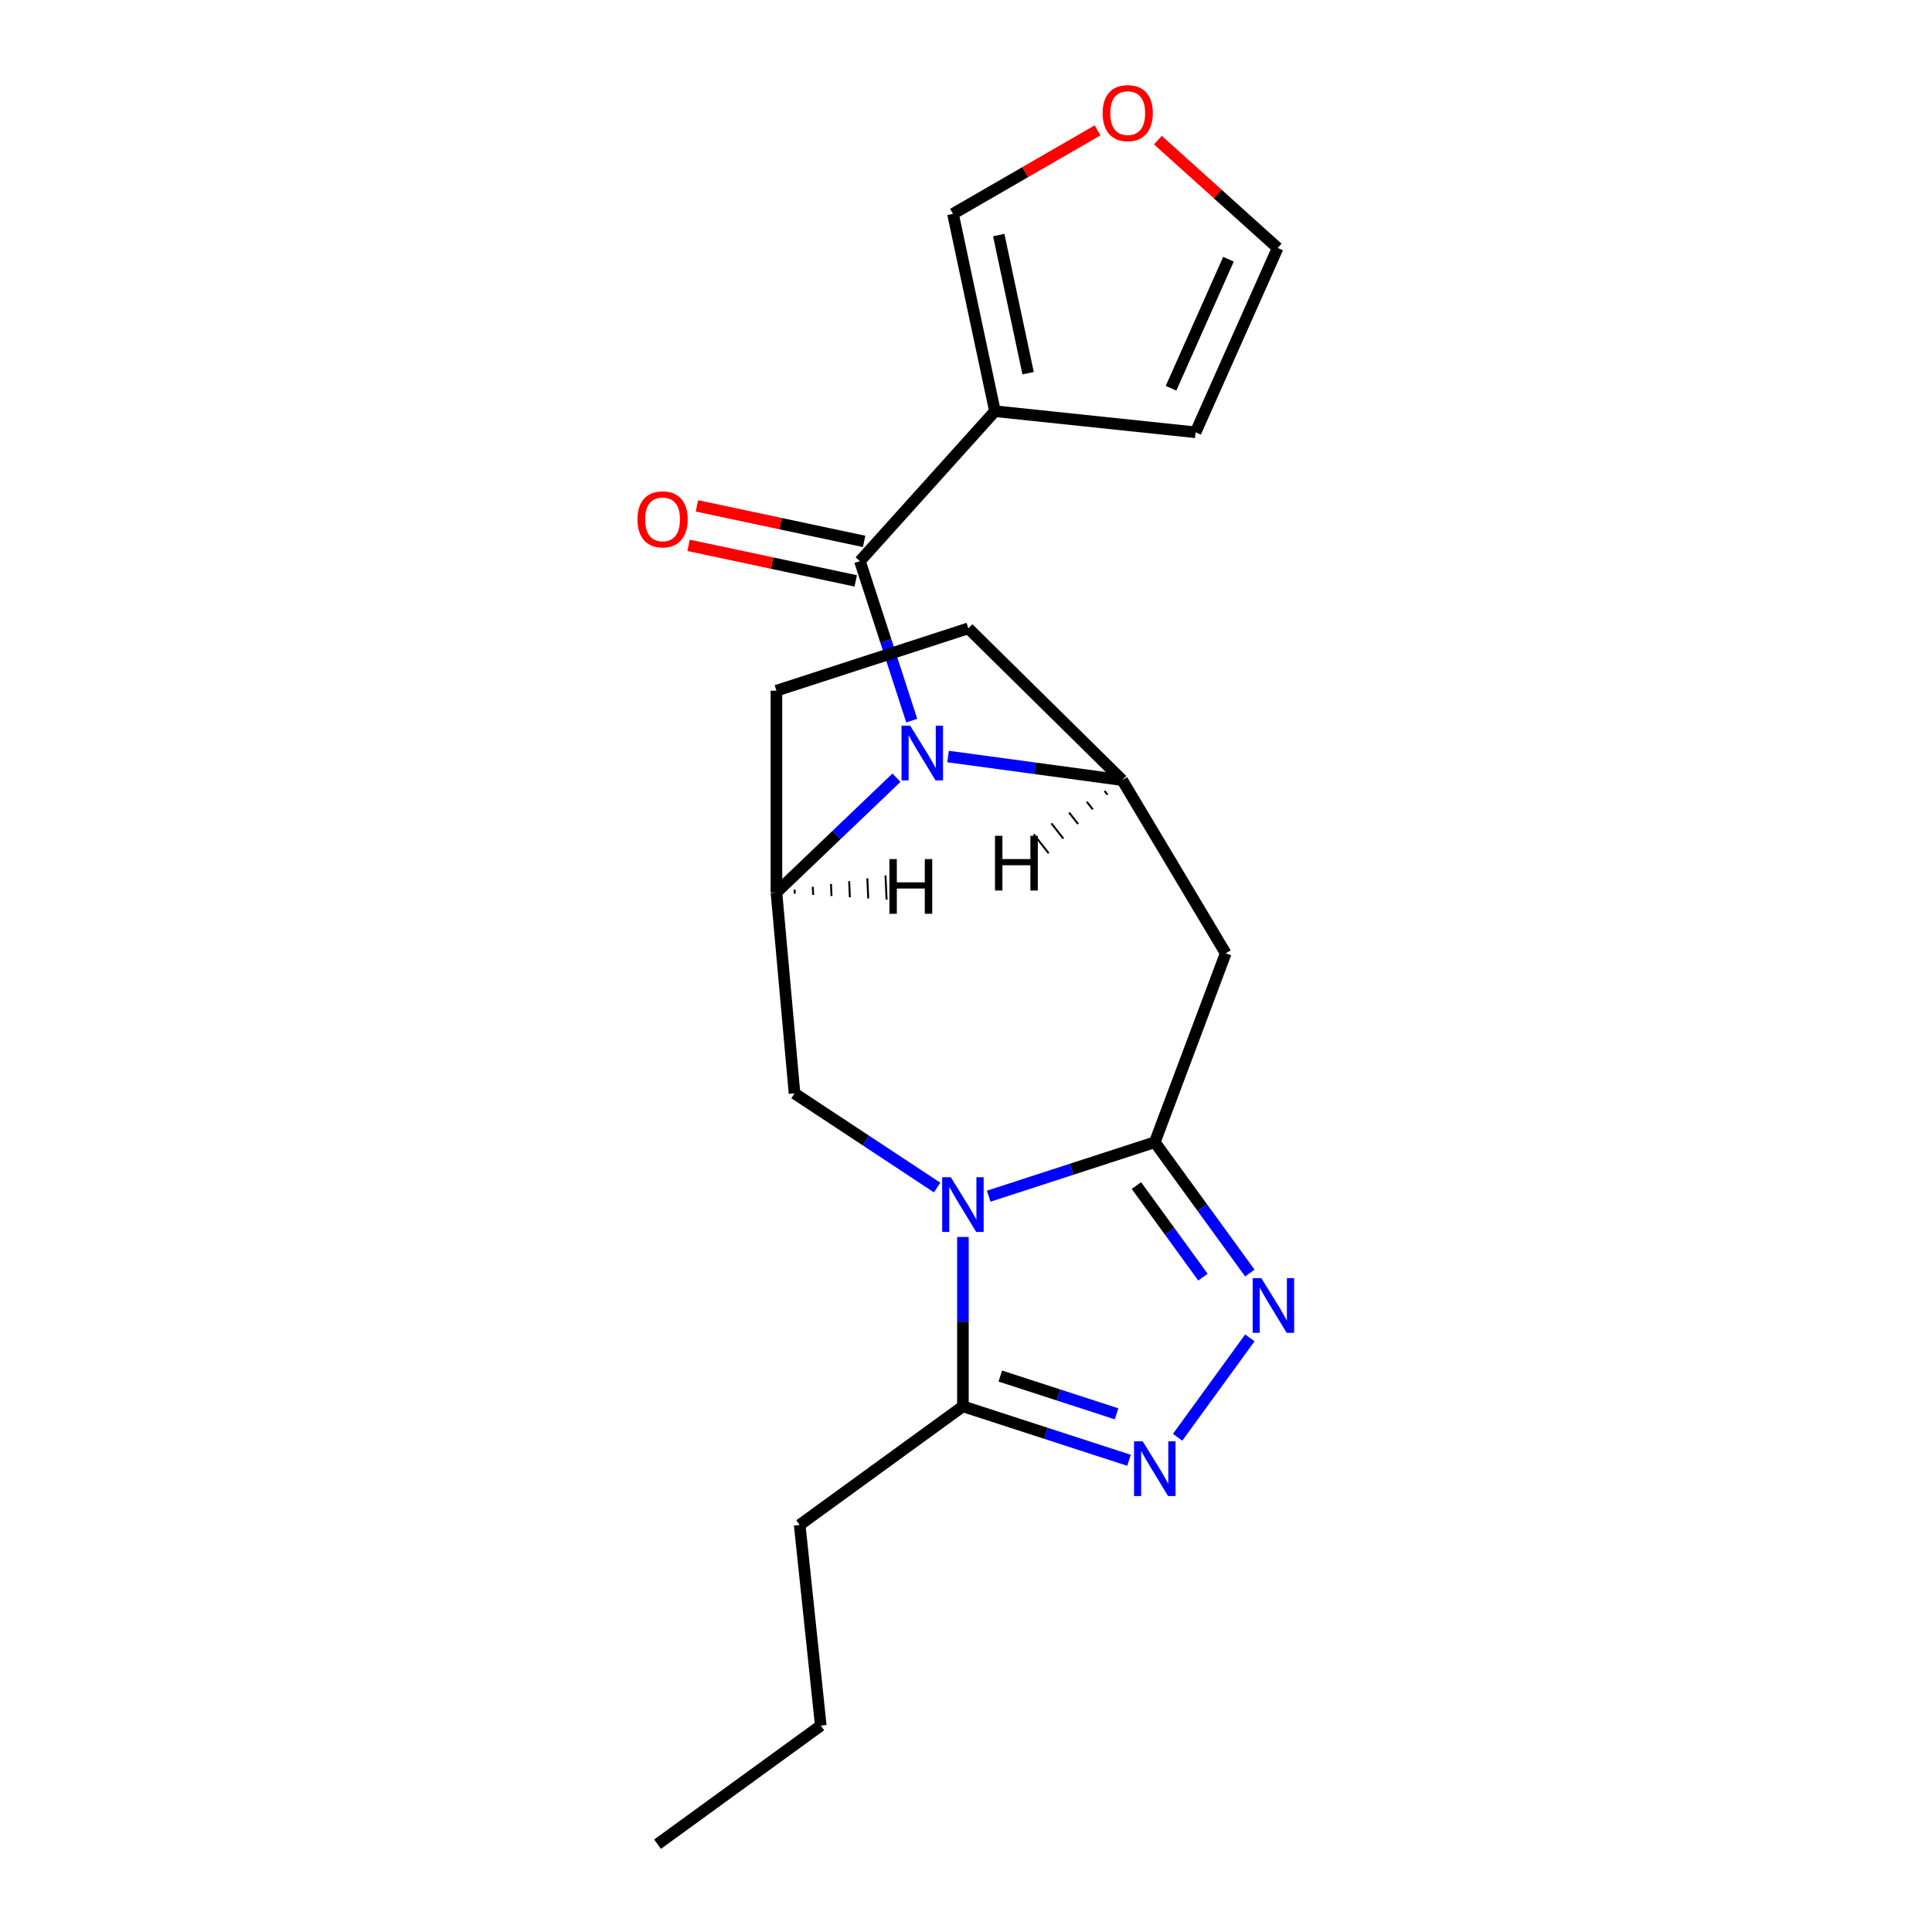 <?xml version='1.0' encoding='iso-8859-1'?>
<svg version='1.1' baseProfile='full'
              xmlns='http://www.w3.org/2000/svg'
                      xmlns:rdkit='http://www.rdkit.org/xml'
                      xmlns:xlink='http://www.w3.org/1999/xlink'
                  xml:space='preserve'
width='1000px' height='1000px' viewBox='0 0 1000 1000'>
<!-- END OF HEADER -->
<rect style='opacity:1.0;fill:#FFFFFF;stroke:none' width='1000' height='1000' x='0' y='0'> </rect>
<path class='bond-0' d='M 511.754,619.145 L 554.739,605.178' style='fill:none;fill-rule:evenodd;stroke:#0000FF;stroke-width:6px;stroke-linecap:butt;stroke-linejoin:miter;stroke-opacity:1' />
<path class='bond-0' d='M 554.739,605.178 L 597.724,591.211' style='fill:none;fill-rule:evenodd;stroke:#000000;stroke-width:6px;stroke-linecap:butt;stroke-linejoin:miter;stroke-opacity:1' />
<path class='bond-9' d='M 498.403,640.254 L 498.403,684.085' style='fill:none;fill-rule:evenodd;stroke:#0000FF;stroke-width:6px;stroke-linecap:butt;stroke-linejoin:miter;stroke-opacity:1' />
<path class='bond-9' d='M 498.403,684.085 L 498.403,727.916' style='fill:none;fill-rule:evenodd;stroke:#000000;stroke-width:6px;stroke-linecap:butt;stroke-linejoin:miter;stroke-opacity:1' />
<path class='bond-10' d='M 485.052,614.67 L 448.149,590.31' style='fill:none;fill-rule:evenodd;stroke:#0000FF;stroke-width:6px;stroke-linecap:butt;stroke-linejoin:miter;stroke-opacity:1' />
<path class='bond-10' d='M 448.149,590.31 L 411.246,565.951' style='fill:none;fill-rule:evenodd;stroke:#000000;stroke-width:6px;stroke-linecap:butt;stroke-linejoin:miter;stroke-opacity:1' />
<path class='bond-3' d='M 597.724,591.211 L 622.324,625.07' style='fill:none;fill-rule:evenodd;stroke:#000000;stroke-width:6px;stroke-linecap:butt;stroke-linejoin:miter;stroke-opacity:1' />
<path class='bond-3' d='M 622.324,625.07 L 646.924,658.929' style='fill:none;fill-rule:evenodd;stroke:#0000FF;stroke-width:6px;stroke-linecap:butt;stroke-linejoin:miter;stroke-opacity:1' />
<path class='bond-3' d='M 588.207,613.646 L 605.427,637.347' style='fill:none;fill-rule:evenodd;stroke:#000000;stroke-width:6px;stroke-linecap:butt;stroke-linejoin:miter;stroke-opacity:1' />
<path class='bond-3' d='M 605.427,637.347 L 622.646,661.048' style='fill:none;fill-rule:evenodd;stroke:#0000FF;stroke-width:6px;stroke-linecap:butt;stroke-linejoin:miter;stroke-opacity:1' />
<path class='bond-7' d='M 597.724,591.211 L 634.42,493.437' style='fill:none;fill-rule:evenodd;stroke:#000000;stroke-width:6px;stroke-linecap:butt;stroke-linejoin:miter;stroke-opacity:1' />
<path class='bond-1' d='M 464.017,402.533 L 432.951,432.236' style='fill:none;fill-rule:evenodd;stroke:#0000FF;stroke-width:6px;stroke-linecap:butt;stroke-linejoin:miter;stroke-opacity:1' />
<path class='bond-1' d='M 432.951,432.236 L 401.884,461.938' style='fill:none;fill-rule:evenodd;stroke:#000000;stroke-width:6px;stroke-linecap:butt;stroke-linejoin:miter;stroke-opacity:1' />
<path class='bond-2' d='M 471.919,372.998 L 458.508,331.722' style='fill:none;fill-rule:evenodd;stroke:#0000FF;stroke-width:6px;stroke-linecap:butt;stroke-linejoin:miter;stroke-opacity:1' />
<path class='bond-2' d='M 458.508,331.722 L 445.096,290.447' style='fill:none;fill-rule:evenodd;stroke:#000000;stroke-width:6px;stroke-linecap:butt;stroke-linejoin:miter;stroke-opacity:1' />
<path class='bond-22' d='M 490.719,391.577 L 535.787,397.682' style='fill:none;fill-rule:evenodd;stroke:#0000FF;stroke-width:6px;stroke-linecap:butt;stroke-linejoin:miter;stroke-opacity:1' />
<path class='bond-22' d='M 535.787,397.682 L 580.856,403.787' style='fill:none;fill-rule:evenodd;stroke:#000000;stroke-width:6px;stroke-linecap:butt;stroke-linejoin:miter;stroke-opacity:1' />
<path class='bond-5' d='M 445.096,290.447 L 514.976,212.838' style='fill:none;fill-rule:evenodd;stroke:#000000;stroke-width:6px;stroke-linecap:butt;stroke-linejoin:miter;stroke-opacity:1' />
<path class='bond-13' d='M 447.268,280.231 L 403.998,271.034' style='fill:none;fill-rule:evenodd;stroke:#000000;stroke-width:6px;stroke-linecap:butt;stroke-linejoin:miter;stroke-opacity:1' />
<path class='bond-13' d='M 403.998,271.034 L 360.728,261.837' style='fill:none;fill-rule:evenodd;stroke:#FF0000;stroke-width:6px;stroke-linecap:butt;stroke-linejoin:miter;stroke-opacity:1' />
<path class='bond-13' d='M 442.925,300.662 L 399.655,291.464' style='fill:none;fill-rule:evenodd;stroke:#000000;stroke-width:6px;stroke-linecap:butt;stroke-linejoin:miter;stroke-opacity:1' />
<path class='bond-13' d='M 399.655,291.464 L 356.385,282.267' style='fill:none;fill-rule:evenodd;stroke:#FF0000;stroke-width:6px;stroke-linecap:butt;stroke-linejoin:miter;stroke-opacity:1' />
<path class='bond-21' d='M 646.924,692.47 L 609.533,743.935' style='fill:none;fill-rule:evenodd;stroke:#0000FF;stroke-width:6px;stroke-linecap:butt;stroke-linejoin:miter;stroke-opacity:1' />
<path class='bond-4' d='M 584.374,755.85 L 541.388,741.883' style='fill:none;fill-rule:evenodd;stroke:#0000FF;stroke-width:6px;stroke-linecap:butt;stroke-linejoin:miter;stroke-opacity:1' />
<path class='bond-4' d='M 541.388,741.883 L 498.403,727.916' style='fill:none;fill-rule:evenodd;stroke:#000000;stroke-width:6px;stroke-linecap:butt;stroke-linejoin:miter;stroke-opacity:1' />
<path class='bond-4' d='M 577.932,731.795 L 547.842,722.018' style='fill:none;fill-rule:evenodd;stroke:#0000FF;stroke-width:6px;stroke-linecap:butt;stroke-linejoin:miter;stroke-opacity:1' />
<path class='bond-4' d='M 547.842,722.018 L 517.753,712.242' style='fill:none;fill-rule:evenodd;stroke:#000000;stroke-width:6px;stroke-linecap:butt;stroke-linejoin:miter;stroke-opacity:1' />
<path class='bond-11' d='M 514.976,212.838 L 493.263,110.687' style='fill:none;fill-rule:evenodd;stroke:#000000;stroke-width:6px;stroke-linecap:butt;stroke-linejoin:miter;stroke-opacity:1' />
<path class='bond-11' d='M 532.149,193.172 L 516.95,121.667' style='fill:none;fill-rule:evenodd;stroke:#000000;stroke-width:6px;stroke-linecap:butt;stroke-linejoin:miter;stroke-opacity:1' />
<path class='bond-12' d='M 514.976,212.838 L 618.837,223.754' style='fill:none;fill-rule:evenodd;stroke:#000000;stroke-width:6px;stroke-linecap:butt;stroke-linejoin:miter;stroke-opacity:1' />
<path class='bond-6' d='M 580.856,403.787 L 634.42,493.437' style='fill:none;fill-rule:evenodd;stroke:#000000;stroke-width:6px;stroke-linecap:butt;stroke-linejoin:miter;stroke-opacity:1' />
<path class='bond-23' d='M 580.856,403.787 L 501.206,325.233' style='fill:none;fill-rule:evenodd;stroke:#000000;stroke-width:6px;stroke-linecap:butt;stroke-linejoin:miter;stroke-opacity:1' />
<path class='bond-25' d='M 571.693,409.386 L 573.24,411.357' style='fill:none;fill-rule:evenodd;stroke:#000000;stroke-width:1.0px;stroke-linecap:butt;stroke-linejoin:miter;stroke-opacity:1' />
<path class='bond-25' d='M 562.53,414.984 L 565.625,418.928' style='fill:none;fill-rule:evenodd;stroke:#000000;stroke-width:1.0px;stroke-linecap:butt;stroke-linejoin:miter;stroke-opacity:1' />
<path class='bond-25' d='M 553.366,420.583 L 558.009,426.498' style='fill:none;fill-rule:evenodd;stroke:#000000;stroke-width:1.0px;stroke-linecap:butt;stroke-linejoin:miter;stroke-opacity:1' />
<path class='bond-25' d='M 544.203,426.182 L 550.393,434.068' style='fill:none;fill-rule:evenodd;stroke:#000000;stroke-width:1.0px;stroke-linecap:butt;stroke-linejoin:miter;stroke-opacity:1' />
<path class='bond-25' d='M 535.04,431.781 L 542.778,441.639' style='fill:none;fill-rule:evenodd;stroke:#000000;stroke-width:1.0px;stroke-linecap:butt;stroke-linejoin:miter;stroke-opacity:1' />
<path class='bond-8' d='M 401.884,461.938 L 411.246,565.951' style='fill:none;fill-rule:evenodd;stroke:#000000;stroke-width:6px;stroke-linecap:butt;stroke-linejoin:miter;stroke-opacity:1' />
<path class='bond-16' d='M 401.884,461.938 L 401.884,357.505' style='fill:none;fill-rule:evenodd;stroke:#000000;stroke-width:6px;stroke-linecap:butt;stroke-linejoin:miter;stroke-opacity:1' />
<path class='bond-26' d='M 411.386,462.557 L 411.293,460.47' style='fill:none;fill-rule:evenodd;stroke:#000000;stroke-width:1.0px;stroke-linecap:butt;stroke-linejoin:miter;stroke-opacity:1' />
<path class='bond-26' d='M 420.888,463.176 L 420.701,459.002' style='fill:none;fill-rule:evenodd;stroke:#000000;stroke-width:1.0px;stroke-linecap:butt;stroke-linejoin:miter;stroke-opacity:1' />
<path class='bond-26' d='M 430.391,463.794 L 430.109,457.534' style='fill:none;fill-rule:evenodd;stroke:#000000;stroke-width:1.0px;stroke-linecap:butt;stroke-linejoin:miter;stroke-opacity:1' />
<path class='bond-26' d='M 439.893,464.413 L 439.518,456.067' style='fill:none;fill-rule:evenodd;stroke:#000000;stroke-width:1.0px;stroke-linecap:butt;stroke-linejoin:miter;stroke-opacity:1' />
<path class='bond-26' d='M 449.395,465.031 L 448.926,454.599' style='fill:none;fill-rule:evenodd;stroke:#000000;stroke-width:1.0px;stroke-linecap:butt;stroke-linejoin:miter;stroke-opacity:1' />
<path class='bond-26' d='M 458.897,465.65 L 458.335,453.131' style='fill:none;fill-rule:evenodd;stroke:#000000;stroke-width:1.0px;stroke-linecap:butt;stroke-linejoin:miter;stroke-opacity:1' />
<path class='bond-18' d='M 498.403,727.916 L 413.915,789.3' style='fill:none;fill-rule:evenodd;stroke:#000000;stroke-width:6px;stroke-linecap:butt;stroke-linejoin:miter;stroke-opacity:1' />
<path class='bond-14' d='M 493.263,110.687 L 530.678,89.085' style='fill:none;fill-rule:evenodd;stroke:#000000;stroke-width:6px;stroke-linecap:butt;stroke-linejoin:miter;stroke-opacity:1' />
<path class='bond-14' d='M 530.678,89.085 L 568.094,67.483' style='fill:none;fill-rule:evenodd;stroke:#FF0000;stroke-width:6px;stroke-linecap:butt;stroke-linejoin:miter;stroke-opacity:1' />
<path class='bond-17' d='M 618.837,223.754 L 661.314,128.349' style='fill:none;fill-rule:evenodd;stroke:#000000;stroke-width:6px;stroke-linecap:butt;stroke-linejoin:miter;stroke-opacity:1' />
<path class='bond-17' d='M 606.127,200.948 L 635.861,134.165' style='fill:none;fill-rule:evenodd;stroke:#000000;stroke-width:6px;stroke-linecap:butt;stroke-linejoin:miter;stroke-opacity:1' />
<path class='bond-24' d='M 599.315,72.526 L 630.315,100.438' style='fill:none;fill-rule:evenodd;stroke:#FF0000;stroke-width:6px;stroke-linecap:butt;stroke-linejoin:miter;stroke-opacity:1' />
<path class='bond-24' d='M 630.315,100.438 L 661.314,128.349' style='fill:none;fill-rule:evenodd;stroke:#000000;stroke-width:6px;stroke-linecap:butt;stroke-linejoin:miter;stroke-opacity:1' />
<path class='bond-15' d='M 501.206,325.233 L 401.884,357.505' style='fill:none;fill-rule:evenodd;stroke:#000000;stroke-width:6px;stroke-linecap:butt;stroke-linejoin:miter;stroke-opacity:1' />
<path class='bond-19' d='M 413.915,789.3 L 424.831,893.161' style='fill:none;fill-rule:evenodd;stroke:#000000;stroke-width:6px;stroke-linecap:butt;stroke-linejoin:miter;stroke-opacity:1' />
<path class='bond-20' d='M 424.831,893.161 L 340.343,954.545' style='fill:none;fill-rule:evenodd;stroke:#000000;stroke-width:6px;stroke-linecap:butt;stroke-linejoin:miter;stroke-opacity:1' />
<path  class='atom-0' d='M 492.143 609.323
L 501.423 624.323
Q 502.343 625.803, 503.823 628.483
Q 505.303 631.163, 505.383 631.323
L 505.383 609.323
L 509.143 609.323
L 509.143 637.643
L 505.263 637.643
L 495.303 621.243
Q 494.143 619.323, 492.903 617.123
Q 491.703 614.923, 491.343 614.243
L 491.343 637.643
L 487.663 637.643
L 487.663 609.323
L 492.143 609.323
' fill='#0000FF'/>
<path  class='atom-2' d='M 471.108 375.608
L 480.388 390.608
Q 481.308 392.088, 482.788 394.768
Q 484.268 397.448, 484.348 397.608
L 484.348 375.608
L 488.108 375.608
L 488.108 403.928
L 484.228 403.928
L 474.268 387.528
Q 473.108 385.608, 471.868 383.408
Q 470.668 381.208, 470.308 380.528
L 470.308 403.928
L 466.628 403.928
L 466.628 375.608
L 471.108 375.608
' fill='#0000FF'/>
<path  class='atom-4' d='M 652.849 661.539
L 662.129 676.539
Q 663.049 678.019, 664.529 680.699
Q 666.009 683.379, 666.089 683.539
L 666.089 661.539
L 669.849 661.539
L 669.849 689.859
L 665.969 689.859
L 656.009 673.459
Q 654.849 671.539, 653.609 669.339
Q 652.409 667.139, 652.049 666.459
L 652.049 689.859
L 648.369 689.859
L 648.369 661.539
L 652.849 661.539
' fill='#0000FF'/>
<path  class='atom-5' d='M 591.464 746.028
L 600.744 761.028
Q 601.664 762.508, 603.144 765.188
Q 604.624 767.868, 604.704 768.028
L 604.704 746.028
L 608.464 746.028
L 608.464 774.348
L 604.584 774.348
L 594.624 757.948
Q 593.464 756.028, 592.224 753.828
Q 591.024 751.628, 590.664 750.948
L 590.664 774.348
L 586.984 774.348
L 586.984 746.028
L 591.464 746.028
' fill='#0000FF'/>
<path  class='atom-14' d='M 329.945 268.814
Q 329.945 262.014, 333.305 258.214
Q 336.665 254.414, 342.945 254.414
Q 349.225 254.414, 352.585 258.214
Q 355.945 262.014, 355.945 268.814
Q 355.945 275.694, 352.545 279.614
Q 349.145 283.494, 342.945 283.494
Q 336.705 283.494, 333.305 279.614
Q 329.945 275.734, 329.945 268.814
M 342.945 280.294
Q 347.265 280.294, 349.585 277.414
Q 351.945 274.494, 351.945 268.814
Q 351.945 263.254, 349.585 260.454
Q 347.265 257.614, 342.945 257.614
Q 338.625 257.614, 336.265 260.414
Q 333.945 263.214, 333.945 268.814
Q 333.945 274.534, 336.265 277.414
Q 338.625 280.294, 342.945 280.294
' fill='#FF0000'/>
<path  class='atom-15' d='M 570.705 58.55
Q 570.705 51.75, 574.065 47.95
Q 577.425 44.15, 583.705 44.15
Q 589.985 44.15, 593.345 47.95
Q 596.705 51.75, 596.705 58.55
Q 596.705 65.43, 593.305 69.35
Q 589.905 73.23, 583.705 73.23
Q 577.465 73.23, 574.065 69.35
Q 570.705 65.47, 570.705 58.55
M 583.705 70.03
Q 588.025 70.03, 590.345 67.15
Q 592.705 64.23, 592.705 58.55
Q 592.705 52.99, 590.345 50.19
Q 588.025 47.35, 583.705 47.35
Q 579.385 47.35, 577.025 50.15
Q 574.705 52.95, 574.705 58.55
Q 574.705 64.27, 577.025 67.15
Q 579.385 70.03, 583.705 70.03
' fill='#FF0000'/>
<path  class='atom-22' d='M 515.008 432.612
L 518.848 432.612
L 518.848 444.652
L 533.328 444.652
L 533.328 432.612
L 537.168 432.612
L 537.168 460.932
L 533.328 460.932
L 533.328 447.852
L 518.848 447.852
L 518.848 460.932
L 515.008 460.932
L 515.008 432.612
' fill='#000000'/>
<path  class='atom-23' d='M 460.356 444.655
L 464.196 444.655
L 464.196 456.695
L 478.676 456.695
L 478.676 444.655
L 482.516 444.655
L 482.516 472.975
L 478.676 472.975
L 478.676 459.895
L 464.196 459.895
L 464.196 472.975
L 460.356 472.975
L 460.356 444.655
' fill='#000000'/>
</svg>
